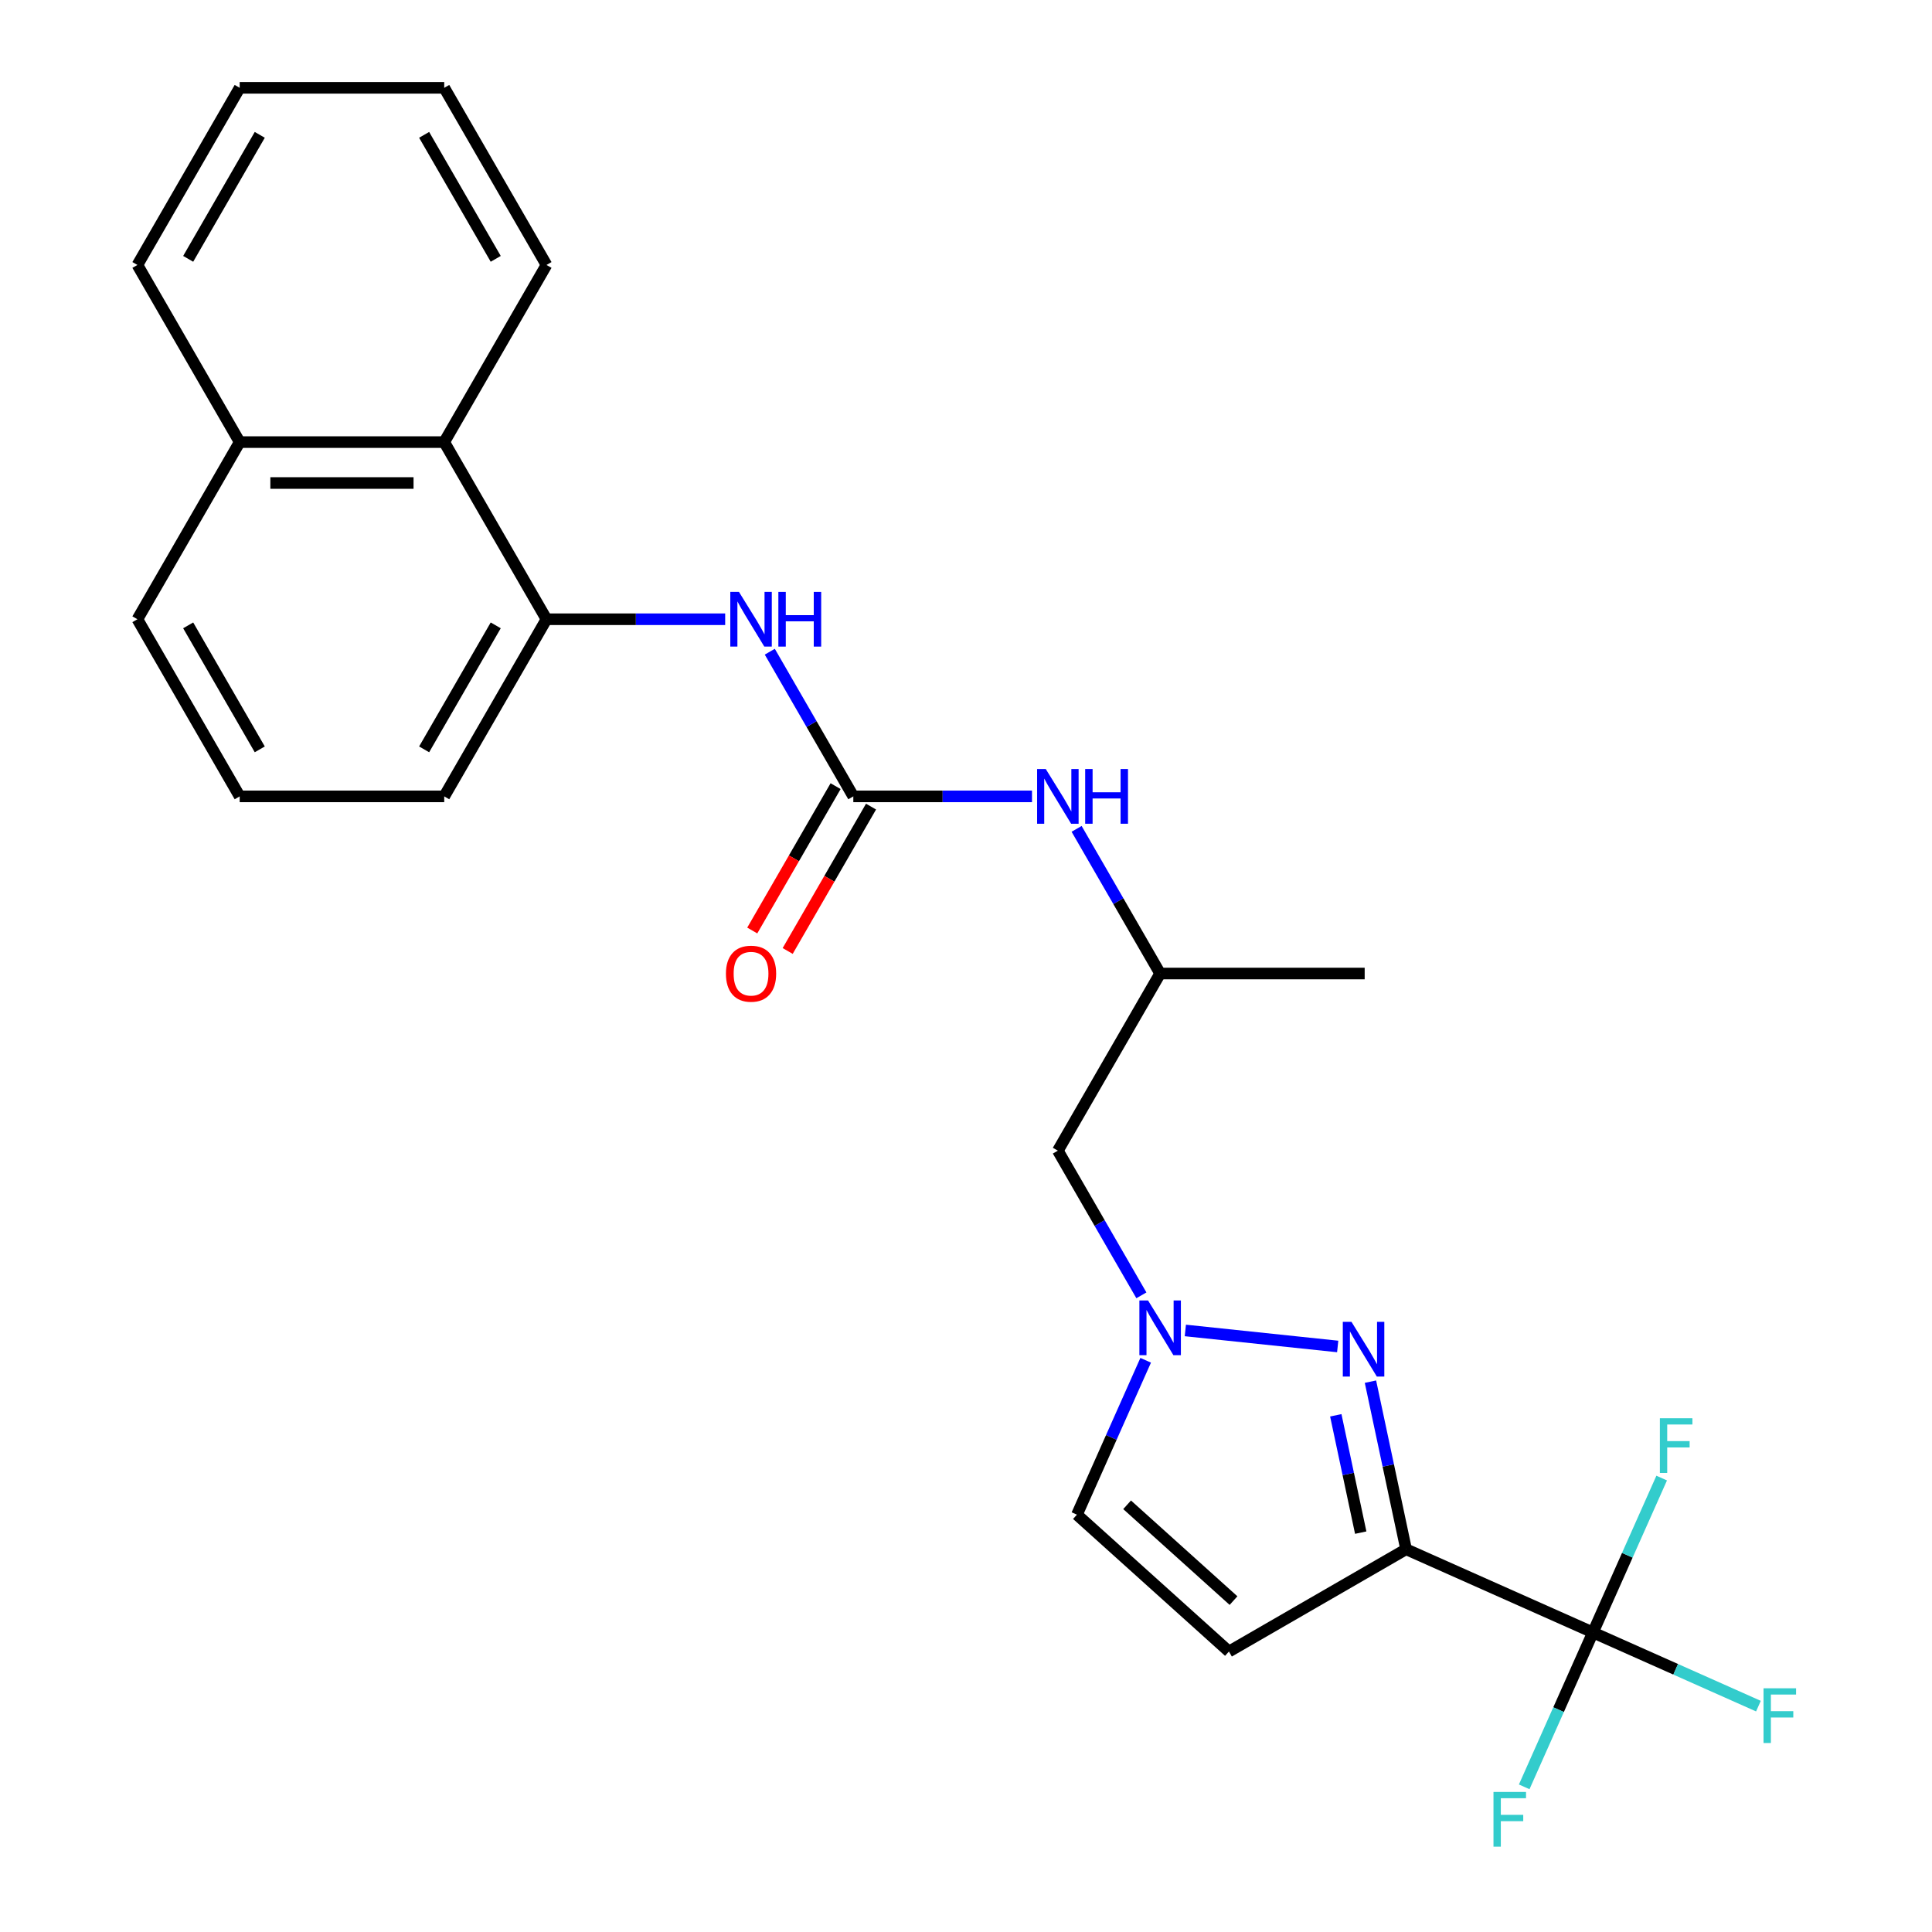 <?xml version='1.0' encoding='iso-8859-1'?>
<svg version='1.1' baseProfile='full'
              xmlns='http://www.w3.org/2000/svg'
                      xmlns:rdkit='http://www.rdkit.org/xml'
                      xmlns:xlink='http://www.w3.org/1999/xlink'
                  xml:space='preserve'
width='1000px' height='1000px' viewBox='0 0 1000 1000'>
<!-- END OF HEADER -->
<rect style='opacity:1.0;fill:#FFFFFF;stroke:none' width='1000' height='1000' x='0' y='0'> </rect>
<path class='bond-0' d='M 727.787,801.894 L 718.567,758.519' style='fill:none;fill-rule:evenodd;stroke:#000000;stroke-width:6px;stroke-linecap:butt;stroke-linejoin:miter;stroke-opacity:1' />
<path class='bond-0' d='M 718.567,758.519 L 709.347,715.143' style='fill:none;fill-rule:evenodd;stroke:#0000FF;stroke-width:6px;stroke-linecap:butt;stroke-linejoin:miter;stroke-opacity:1' />
<path class='bond-0' d='M 704.309,793.284 L 697.855,762.921' style='fill:none;fill-rule:evenodd;stroke:#000000;stroke-width:6px;stroke-linecap:butt;stroke-linejoin:miter;stroke-opacity:1' />
<path class='bond-0' d='M 697.855,762.921 L 691.401,732.558' style='fill:none;fill-rule:evenodd;stroke:#0000FF;stroke-width:6px;stroke-linecap:butt;stroke-linejoin:miter;stroke-opacity:1' />
<path class='bond-1' d='M 727.787,801.894 L 824.505,844.956' style='fill:none;fill-rule:evenodd;stroke:#000000;stroke-width:6px;stroke-linecap:butt;stroke-linejoin:miter;stroke-opacity:1' />
<path class='bond-4' d='M 727.787,801.894 L 636.099,854.83' style='fill:none;fill-rule:evenodd;stroke:#000000;stroke-width:6px;stroke-linecap:butt;stroke-linejoin:miter;stroke-opacity:1' />
<path class='bond-2' d='M 692.388,696.929 L 613.533,688.641' style='fill:none;fill-rule:evenodd;stroke:#0000FF;stroke-width:6px;stroke-linecap:butt;stroke-linejoin:miter;stroke-opacity:1' />
<path class='bond-12' d='M 824.505,844.956 L 867.331,864.024' style='fill:none;fill-rule:evenodd;stroke:#000000;stroke-width:6px;stroke-linecap:butt;stroke-linejoin:miter;stroke-opacity:1' />
<path class='bond-12' d='M 867.331,864.024 L 910.158,883.091' style='fill:none;fill-rule:evenodd;stroke:#33CCCC;stroke-width:6px;stroke-linecap:butt;stroke-linejoin:miter;stroke-opacity:1' />
<path class='bond-13' d='M 824.505,844.956 L 806.716,884.912' style='fill:none;fill-rule:evenodd;stroke:#000000;stroke-width:6px;stroke-linecap:butt;stroke-linejoin:miter;stroke-opacity:1' />
<path class='bond-13' d='M 806.716,884.912 L 788.926,924.868' style='fill:none;fill-rule:evenodd;stroke:#33CCCC;stroke-width:6px;stroke-linecap:butt;stroke-linejoin:miter;stroke-opacity:1' />
<path class='bond-14' d='M 824.505,844.956 L 842.295,805' style='fill:none;fill-rule:evenodd;stroke:#000000;stroke-width:6px;stroke-linecap:butt;stroke-linejoin:miter;stroke-opacity:1' />
<path class='bond-14' d='M 842.295,805 L 860.085,765.044' style='fill:none;fill-rule:evenodd;stroke:#33CCCC;stroke-width:6px;stroke-linecap:butt;stroke-linejoin:miter;stroke-opacity:1' />
<path class='bond-10' d='M 590.779,670.463 L 569.163,633.022' style='fill:none;fill-rule:evenodd;stroke:#0000FF;stroke-width:6px;stroke-linecap:butt;stroke-linejoin:miter;stroke-opacity:1' />
<path class='bond-10' d='M 569.163,633.022 L 547.547,595.582' style='fill:none;fill-rule:evenodd;stroke:#000000;stroke-width:6px;stroke-linecap:butt;stroke-linejoin:miter;stroke-opacity:1' />
<path class='bond-25' d='M 593,704.076 L 575.21,744.032' style='fill:none;fill-rule:evenodd;stroke:#0000FF;stroke-width:6px;stroke-linecap:butt;stroke-linejoin:miter;stroke-opacity:1' />
<path class='bond-25' d='M 575.21,744.032 L 557.421,783.988' style='fill:none;fill-rule:evenodd;stroke:#000000;stroke-width:6px;stroke-linecap:butt;stroke-linejoin:miter;stroke-opacity:1' />
<path class='bond-3' d='M 441.675,412.206 L 487.917,412.206' style='fill:none;fill-rule:evenodd;stroke:#000000;stroke-width:6px;stroke-linecap:butt;stroke-linejoin:miter;stroke-opacity:1' />
<path class='bond-3' d='M 487.917,412.206 L 534.16,412.206' style='fill:none;fill-rule:evenodd;stroke:#0000FF;stroke-width:6px;stroke-linecap:butt;stroke-linejoin:miter;stroke-opacity:1' />
<path class='bond-5' d='M 441.675,412.206 L 420.058,374.765' style='fill:none;fill-rule:evenodd;stroke:#000000;stroke-width:6px;stroke-linecap:butt;stroke-linejoin:miter;stroke-opacity:1' />
<path class='bond-5' d='M 420.058,374.765 L 398.442,337.325' style='fill:none;fill-rule:evenodd;stroke:#0000FF;stroke-width:6px;stroke-linecap:butt;stroke-linejoin:miter;stroke-opacity:1' />
<path class='bond-11' d='M 432.506,406.912 L 410.936,444.273' style='fill:none;fill-rule:evenodd;stroke:#000000;stroke-width:6px;stroke-linecap:butt;stroke-linejoin:miter;stroke-opacity:1' />
<path class='bond-11' d='M 410.936,444.273 L 389.366,481.633' style='fill:none;fill-rule:evenodd;stroke:#FF0000;stroke-width:6px;stroke-linecap:butt;stroke-linejoin:miter;stroke-opacity:1' />
<path class='bond-11' d='M 450.843,417.499 L 429.273,454.86' style='fill:none;fill-rule:evenodd;stroke:#000000;stroke-width:6px;stroke-linecap:butt;stroke-linejoin:miter;stroke-opacity:1' />
<path class='bond-11' d='M 429.273,454.86 L 407.703,492.22' style='fill:none;fill-rule:evenodd;stroke:#FF0000;stroke-width:6px;stroke-linecap:butt;stroke-linejoin:miter;stroke-opacity:1' />
<path class='bond-7' d='M 636.099,854.83 L 557.421,783.988' style='fill:none;fill-rule:evenodd;stroke:#000000;stroke-width:6px;stroke-linecap:butt;stroke-linejoin:miter;stroke-opacity:1' />
<path class='bond-7' d='M 638.465,828.468 L 583.391,778.879' style='fill:none;fill-rule:evenodd;stroke:#000000;stroke-width:6px;stroke-linecap:butt;stroke-linejoin:miter;stroke-opacity:1' />
<path class='bond-6' d='M 375.352,320.518 L 329.109,320.518' style='fill:none;fill-rule:evenodd;stroke:#0000FF;stroke-width:6px;stroke-linecap:butt;stroke-linejoin:miter;stroke-opacity:1' />
<path class='bond-6' d='M 329.109,320.518 L 282.867,320.518' style='fill:none;fill-rule:evenodd;stroke:#000000;stroke-width:6px;stroke-linecap:butt;stroke-linejoin:miter;stroke-opacity:1' />
<path class='bond-9' d='M 282.867,320.518 L 229.931,228.83' style='fill:none;fill-rule:evenodd;stroke:#000000;stroke-width:6px;stroke-linecap:butt;stroke-linejoin:miter;stroke-opacity:1' />
<path class='bond-17' d='M 282.867,320.518 L 229.931,412.206' style='fill:none;fill-rule:evenodd;stroke:#000000;stroke-width:6px;stroke-linecap:butt;stroke-linejoin:miter;stroke-opacity:1' />
<path class='bond-17' d='M 256.589,323.684 L 219.533,387.865' style='fill:none;fill-rule:evenodd;stroke:#000000;stroke-width:6px;stroke-linecap:butt;stroke-linejoin:miter;stroke-opacity:1' />
<path class='bond-8' d='M 557.25,429.013 L 578.866,466.453' style='fill:none;fill-rule:evenodd;stroke:#0000FF;stroke-width:6px;stroke-linecap:butt;stroke-linejoin:miter;stroke-opacity:1' />
<path class='bond-8' d='M 578.866,466.453 L 600.483,503.894' style='fill:none;fill-rule:evenodd;stroke:#000000;stroke-width:6px;stroke-linecap:butt;stroke-linejoin:miter;stroke-opacity:1' />
<path class='bond-16' d='M 229.931,228.83 L 124.059,228.83' style='fill:none;fill-rule:evenodd;stroke:#000000;stroke-width:6px;stroke-linecap:butt;stroke-linejoin:miter;stroke-opacity:1' />
<path class='bond-16' d='M 214.05,250.005 L 139.939,250.005' style='fill:none;fill-rule:evenodd;stroke:#000000;stroke-width:6px;stroke-linecap:butt;stroke-linejoin:miter;stroke-opacity:1' />
<path class='bond-19' d='M 229.931,228.83 L 282.867,137.142' style='fill:none;fill-rule:evenodd;stroke:#000000;stroke-width:6px;stroke-linecap:butt;stroke-linejoin:miter;stroke-opacity:1' />
<path class='bond-15' d='M 547.547,595.582 L 600.483,503.894' style='fill:none;fill-rule:evenodd;stroke:#000000;stroke-width:6px;stroke-linecap:butt;stroke-linejoin:miter;stroke-opacity:1' />
<path class='bond-22' d='M 600.483,503.894 L 706.355,503.894' style='fill:none;fill-rule:evenodd;stroke:#000000;stroke-width:6px;stroke-linecap:butt;stroke-linejoin:miter;stroke-opacity:1' />
<path class='bond-21' d='M 124.059,228.83 L 71.123,137.142' style='fill:none;fill-rule:evenodd;stroke:#000000;stroke-width:6px;stroke-linecap:butt;stroke-linejoin:miter;stroke-opacity:1' />
<path class='bond-26' d='M 124.059,228.83 L 71.123,320.518' style='fill:none;fill-rule:evenodd;stroke:#000000;stroke-width:6px;stroke-linecap:butt;stroke-linejoin:miter;stroke-opacity:1' />
<path class='bond-18' d='M 229.931,412.206 L 124.059,412.206' style='fill:none;fill-rule:evenodd;stroke:#000000;stroke-width:6px;stroke-linecap:butt;stroke-linejoin:miter;stroke-opacity:1' />
<path class='bond-20' d='M 124.059,412.206 L 71.123,320.518' style='fill:none;fill-rule:evenodd;stroke:#000000;stroke-width:6px;stroke-linecap:butt;stroke-linejoin:miter;stroke-opacity:1' />
<path class='bond-20' d='M 134.456,387.865 L 97.401,323.684' style='fill:none;fill-rule:evenodd;stroke:#000000;stroke-width:6px;stroke-linecap:butt;stroke-linejoin:miter;stroke-opacity:1' />
<path class='bond-23' d='M 282.867,137.142 L 229.931,45.455' style='fill:none;fill-rule:evenodd;stroke:#000000;stroke-width:6px;stroke-linecap:butt;stroke-linejoin:miter;stroke-opacity:1' />
<path class='bond-23' d='M 256.589,133.976 L 219.533,69.795' style='fill:none;fill-rule:evenodd;stroke:#000000;stroke-width:6px;stroke-linecap:butt;stroke-linejoin:miter;stroke-opacity:1' />
<path class='bond-27' d='M 71.123,137.142 L 124.059,45.455' style='fill:none;fill-rule:evenodd;stroke:#000000;stroke-width:6px;stroke-linecap:butt;stroke-linejoin:miter;stroke-opacity:1' />
<path class='bond-27' d='M 97.401,133.976 L 134.456,69.795' style='fill:none;fill-rule:evenodd;stroke:#000000;stroke-width:6px;stroke-linecap:butt;stroke-linejoin:miter;stroke-opacity:1' />
<path class='bond-24' d='M 229.931,45.455 L 124.059,45.455' style='fill:none;fill-rule:evenodd;stroke:#000000;stroke-width:6px;stroke-linecap:butt;stroke-linejoin:miter;stroke-opacity:1' />
<path  class='atom-1' d='M 699.515 684.176
L 708.795 699.176
Q 709.715 700.656, 711.195 703.336
Q 712.675 706.016, 712.755 706.176
L 712.755 684.176
L 716.515 684.176
L 716.515 712.496
L 712.635 712.496
L 702.675 696.096
Q 701.515 694.176, 700.275 691.976
Q 699.075 689.776, 698.715 689.096
L 698.715 712.496
L 695.035 712.496
L 695.035 684.176
L 699.515 684.176
' fill='#0000FF'/>
<path  class='atom-3' d='M 594.223 673.109
L 603.503 688.109
Q 604.423 689.589, 605.903 692.269
Q 607.383 694.949, 607.463 695.109
L 607.463 673.109
L 611.223 673.109
L 611.223 701.429
L 607.343 701.429
L 597.383 685.029
Q 596.223 683.109, 594.983 680.909
Q 593.783 678.709, 593.423 678.029
L 593.423 701.429
L 589.743 701.429
L 589.743 673.109
L 594.223 673.109
' fill='#0000FF'/>
<path  class='atom-6' d='M 382.479 306.358
L 391.759 321.358
Q 392.679 322.838, 394.159 325.518
Q 395.639 328.198, 395.719 328.358
L 395.719 306.358
L 399.479 306.358
L 399.479 334.678
L 395.599 334.678
L 385.639 318.278
Q 384.479 316.358, 383.239 314.158
Q 382.039 311.958, 381.679 311.278
L 381.679 334.678
L 377.999 334.678
L 377.999 306.358
L 382.479 306.358
' fill='#0000FF'/>
<path  class='atom-6' d='M 402.879 306.358
L 406.719 306.358
L 406.719 318.398
L 421.199 318.398
L 421.199 306.358
L 425.039 306.358
L 425.039 334.678
L 421.199 334.678
L 421.199 321.598
L 406.719 321.598
L 406.719 334.678
L 402.879 334.678
L 402.879 306.358
' fill='#0000FF'/>
<path  class='atom-9' d='M 541.287 398.046
L 550.567 413.046
Q 551.487 414.526, 552.967 417.206
Q 554.447 419.886, 554.527 420.046
L 554.527 398.046
L 558.287 398.046
L 558.287 426.366
L 554.407 426.366
L 544.447 409.966
Q 543.287 408.046, 542.047 405.846
Q 540.847 403.646, 540.487 402.966
L 540.487 426.366
L 536.807 426.366
L 536.807 398.046
L 541.287 398.046
' fill='#0000FF'/>
<path  class='atom-9' d='M 561.687 398.046
L 565.527 398.046
L 565.527 410.086
L 580.007 410.086
L 580.007 398.046
L 583.847 398.046
L 583.847 426.366
L 580.007 426.366
L 580.007 413.286
L 565.527 413.286
L 565.527 426.366
L 561.687 426.366
L 561.687 398.046
' fill='#0000FF'/>
<path  class='atom-12' d='M 375.739 503.974
Q 375.739 497.174, 379.099 493.374
Q 382.459 489.574, 388.739 489.574
Q 395.019 489.574, 398.379 493.374
Q 401.739 497.174, 401.739 503.974
Q 401.739 510.854, 398.339 514.774
Q 394.939 518.654, 388.739 518.654
Q 382.499 518.654, 379.099 514.774
Q 375.739 510.894, 375.739 503.974
M 388.739 515.454
Q 393.059 515.454, 395.379 512.574
Q 397.739 509.654, 397.739 503.974
Q 397.739 498.414, 395.379 495.614
Q 393.059 492.774, 388.739 492.774
Q 384.419 492.774, 382.059 495.574
Q 379.739 498.374, 379.739 503.974
Q 379.739 509.694, 382.059 512.574
Q 384.419 515.454, 388.739 515.454
' fill='#FF0000'/>
<path  class='atom-13' d='M 912.804 873.858
L 929.644 873.858
L 929.644 877.098
L 916.604 877.098
L 916.604 885.698
L 928.204 885.698
L 928.204 888.978
L 916.604 888.978
L 916.604 902.178
L 912.804 902.178
L 912.804 873.858
' fill='#33CCCC'/>
<path  class='atom-14' d='M 773.023 927.515
L 789.863 927.515
L 789.863 930.755
L 776.823 930.755
L 776.823 939.355
L 788.423 939.355
L 788.423 942.635
L 776.823 942.635
L 776.823 955.835
L 773.023 955.835
L 773.023 927.515
' fill='#33CCCC'/>
<path  class='atom-15' d='M 859.147 734.078
L 875.987 734.078
L 875.987 737.318
L 862.947 737.318
L 862.947 745.918
L 874.547 745.918
L 874.547 749.198
L 862.947 749.198
L 862.947 762.398
L 859.147 762.398
L 859.147 734.078
' fill='#33CCCC'/>
</svg>
